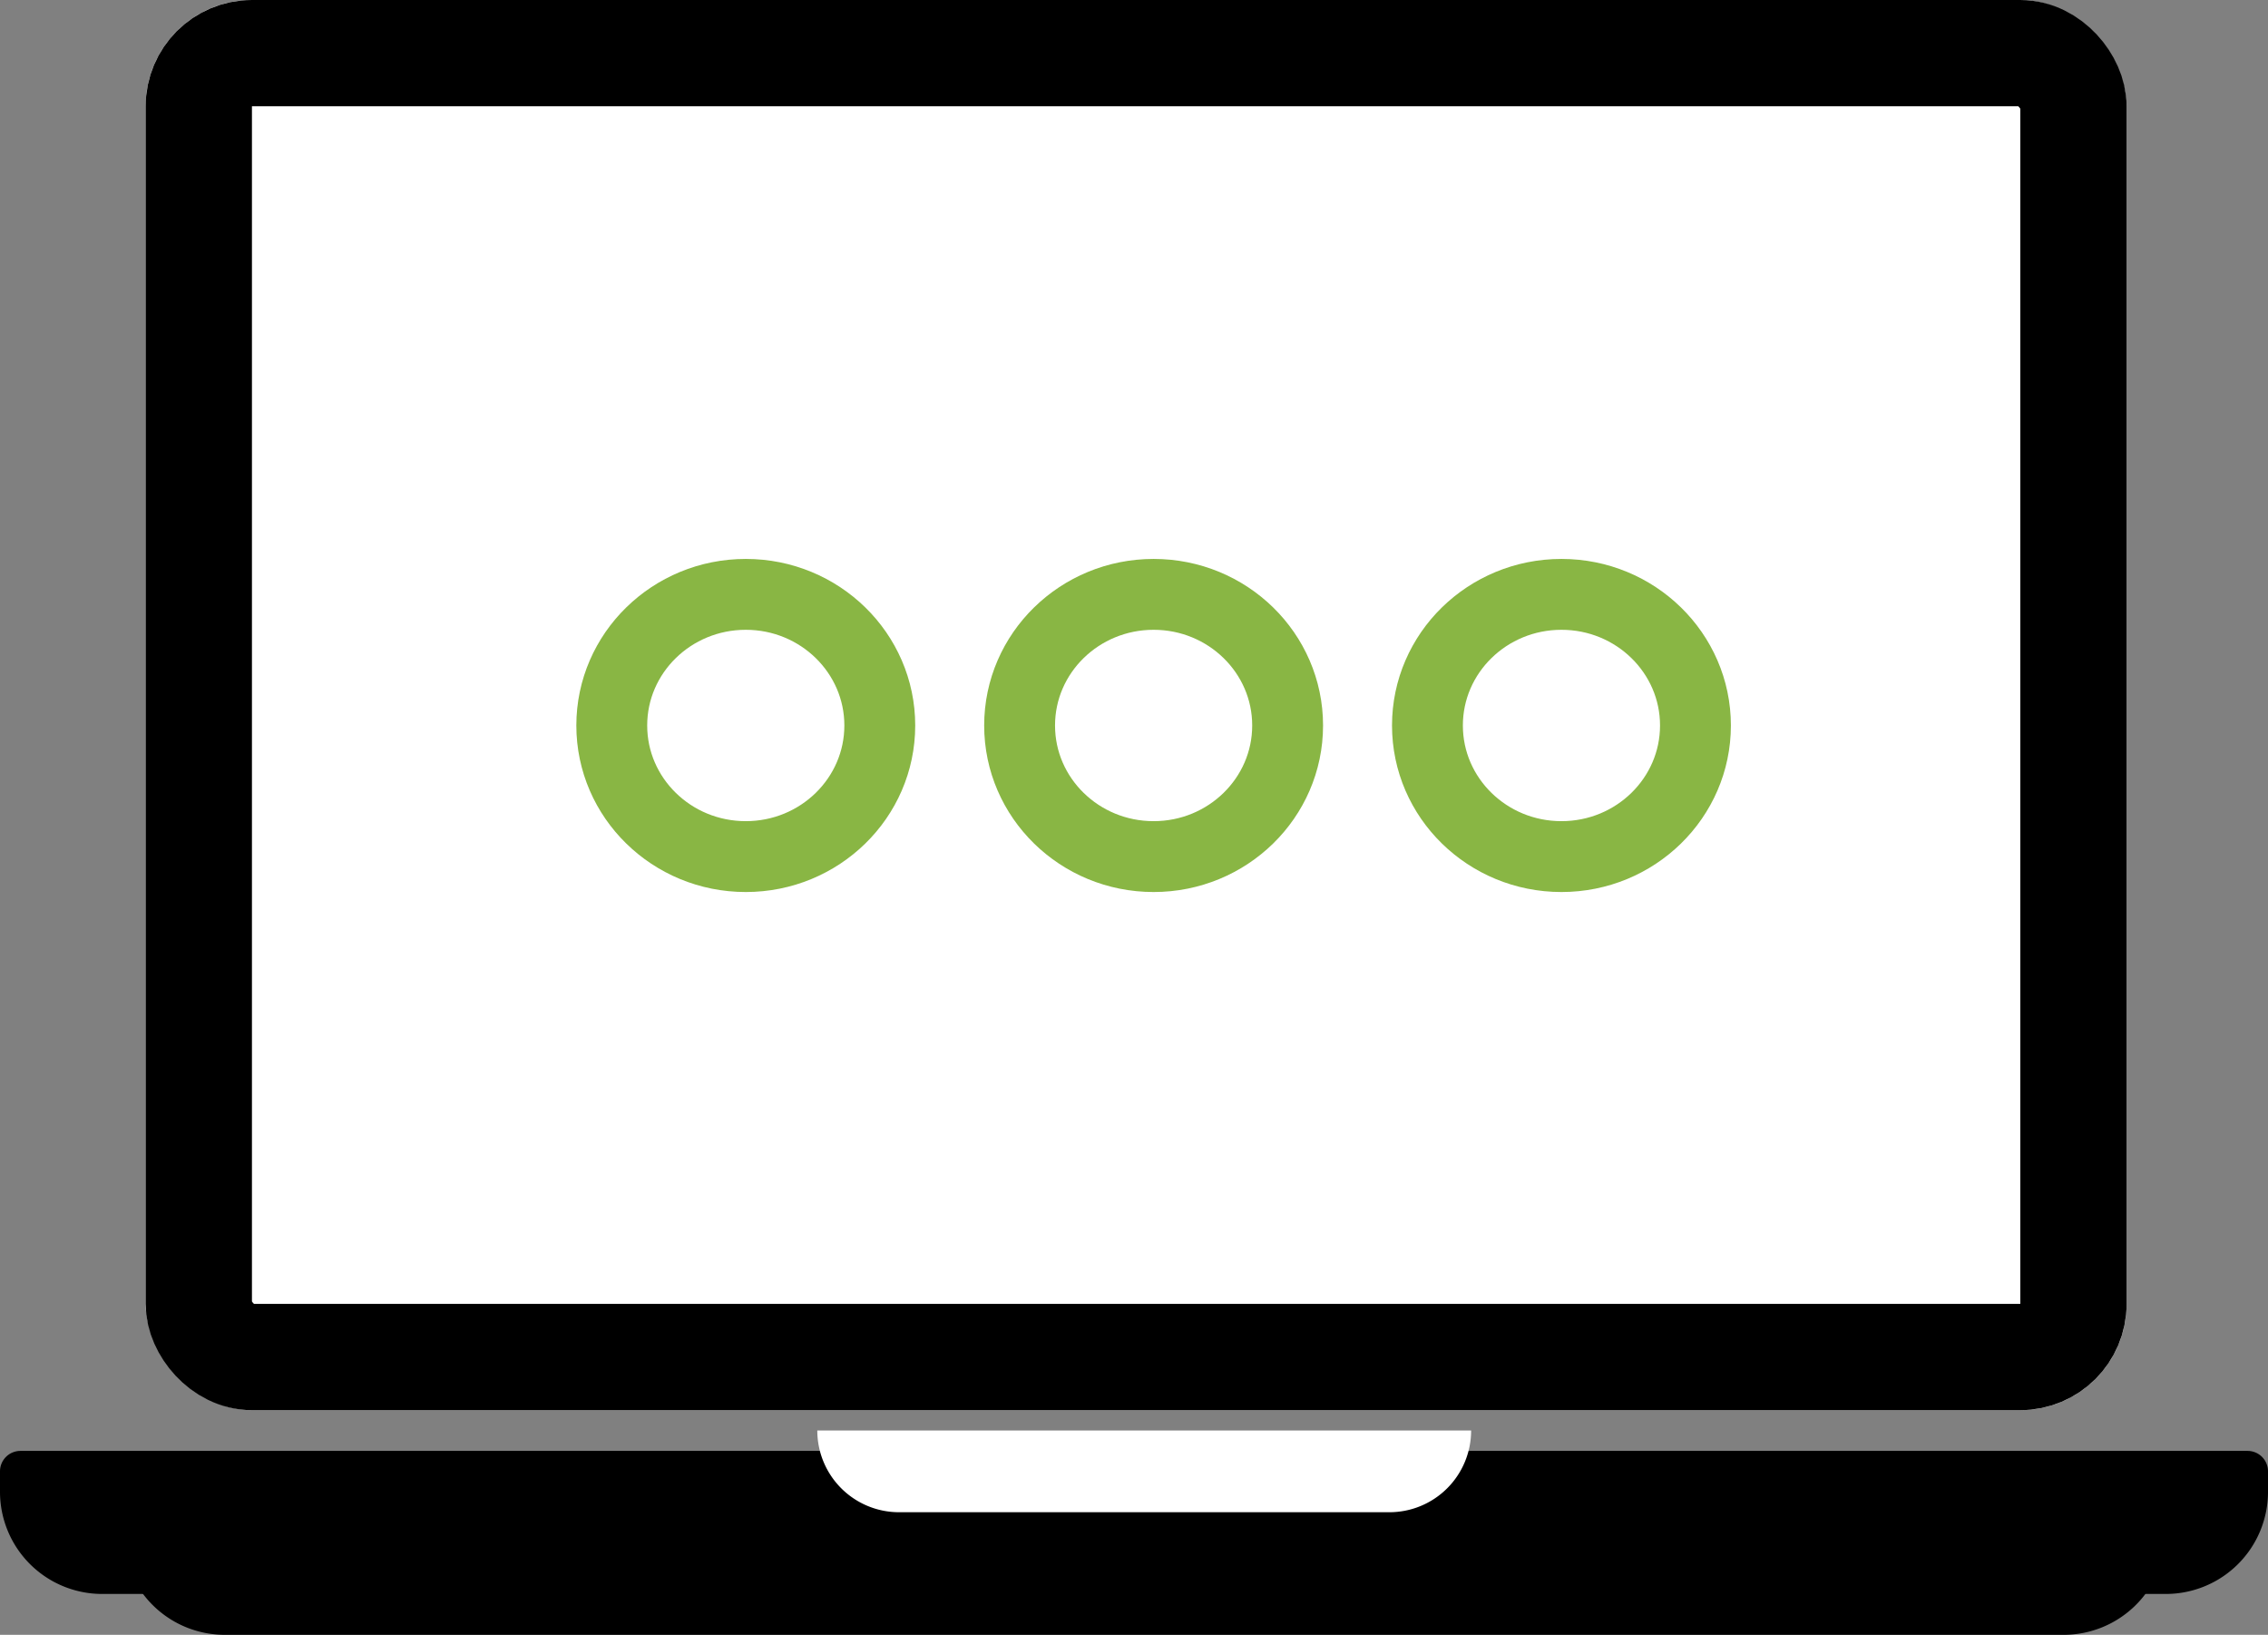 <svg xmlns="http://www.w3.org/2000/svg" width="256.063" height="184.55" viewBox="0 0 256.063 184.55">
  <rect x="0" y="0" width="256.063" height="184.55" fill="#808080" stroke="none"/>
  <g id="product-web-sms" transform="translate(-358 -380)">
    <g id="Rectangle_2" data-name="Rectangle 2" transform="translate(374.445 380)" fill="#fff" stroke="#000" stroke-width="12">
      <rect width="223.654" height="159.189" rx="12" stroke="none"/>
      <rect x="6" y="6" width="211.654" height="147.189" rx="6" fill="none"/>
    </g>
    <path id="Path_1" data-name="Path 1" d="M2.307,0h251.45a2.307,2.307,0,0,1,2.307,2.307V4.614a11.534,11.534,0,0,1-11.534,11.534H11.534A11.534,11.534,0,0,1,0,4.614V2.307A2.307,2.307,0,0,1,2.307,0Z" transform="translate(358 543.788)"/>
    <path id="Path_2" data-name="Path 2" d="M0,0H230.688V4.614a11.534,11.534,0,0,1-11.534,11.534H11.534A11.534,11.534,0,0,1,0,4.614Z" transform="translate(371.841 548.402)"/>
    <path id="Path_3" data-name="Path 3" d="M0,0H73.82a9.228,9.228,0,0,1-9.228,9.228H9.228A9.228,9.228,0,0,1,0,0Z" transform="translate(450.275 541.482)" fill="#fff"/>
    <ellipse id="Ellipse_1" data-name="Ellipse 1" cx="15.13" cy="14.801" rx="15.13" ry="14.801" transform="translate(519.162 447.096)" fill="none" stroke="#89b644" stroke-width="8"/>
    <ellipse id="Ellipse_2" data-name="Ellipse 2" cx="15.13" cy="14.801" rx="15.13" ry="14.801" transform="translate(427.07 447.096)" fill="none" stroke="#89b644" stroke-width="8"/>
    <ellipse id="Ellipse_3" data-name="Ellipse 3" cx="15.13" cy="14.801" rx="15.13" ry="14.801" transform="translate(473.116 447.096)" fill="none" stroke="#89b644" stroke-width="8"/>
  </g>
</svg>
